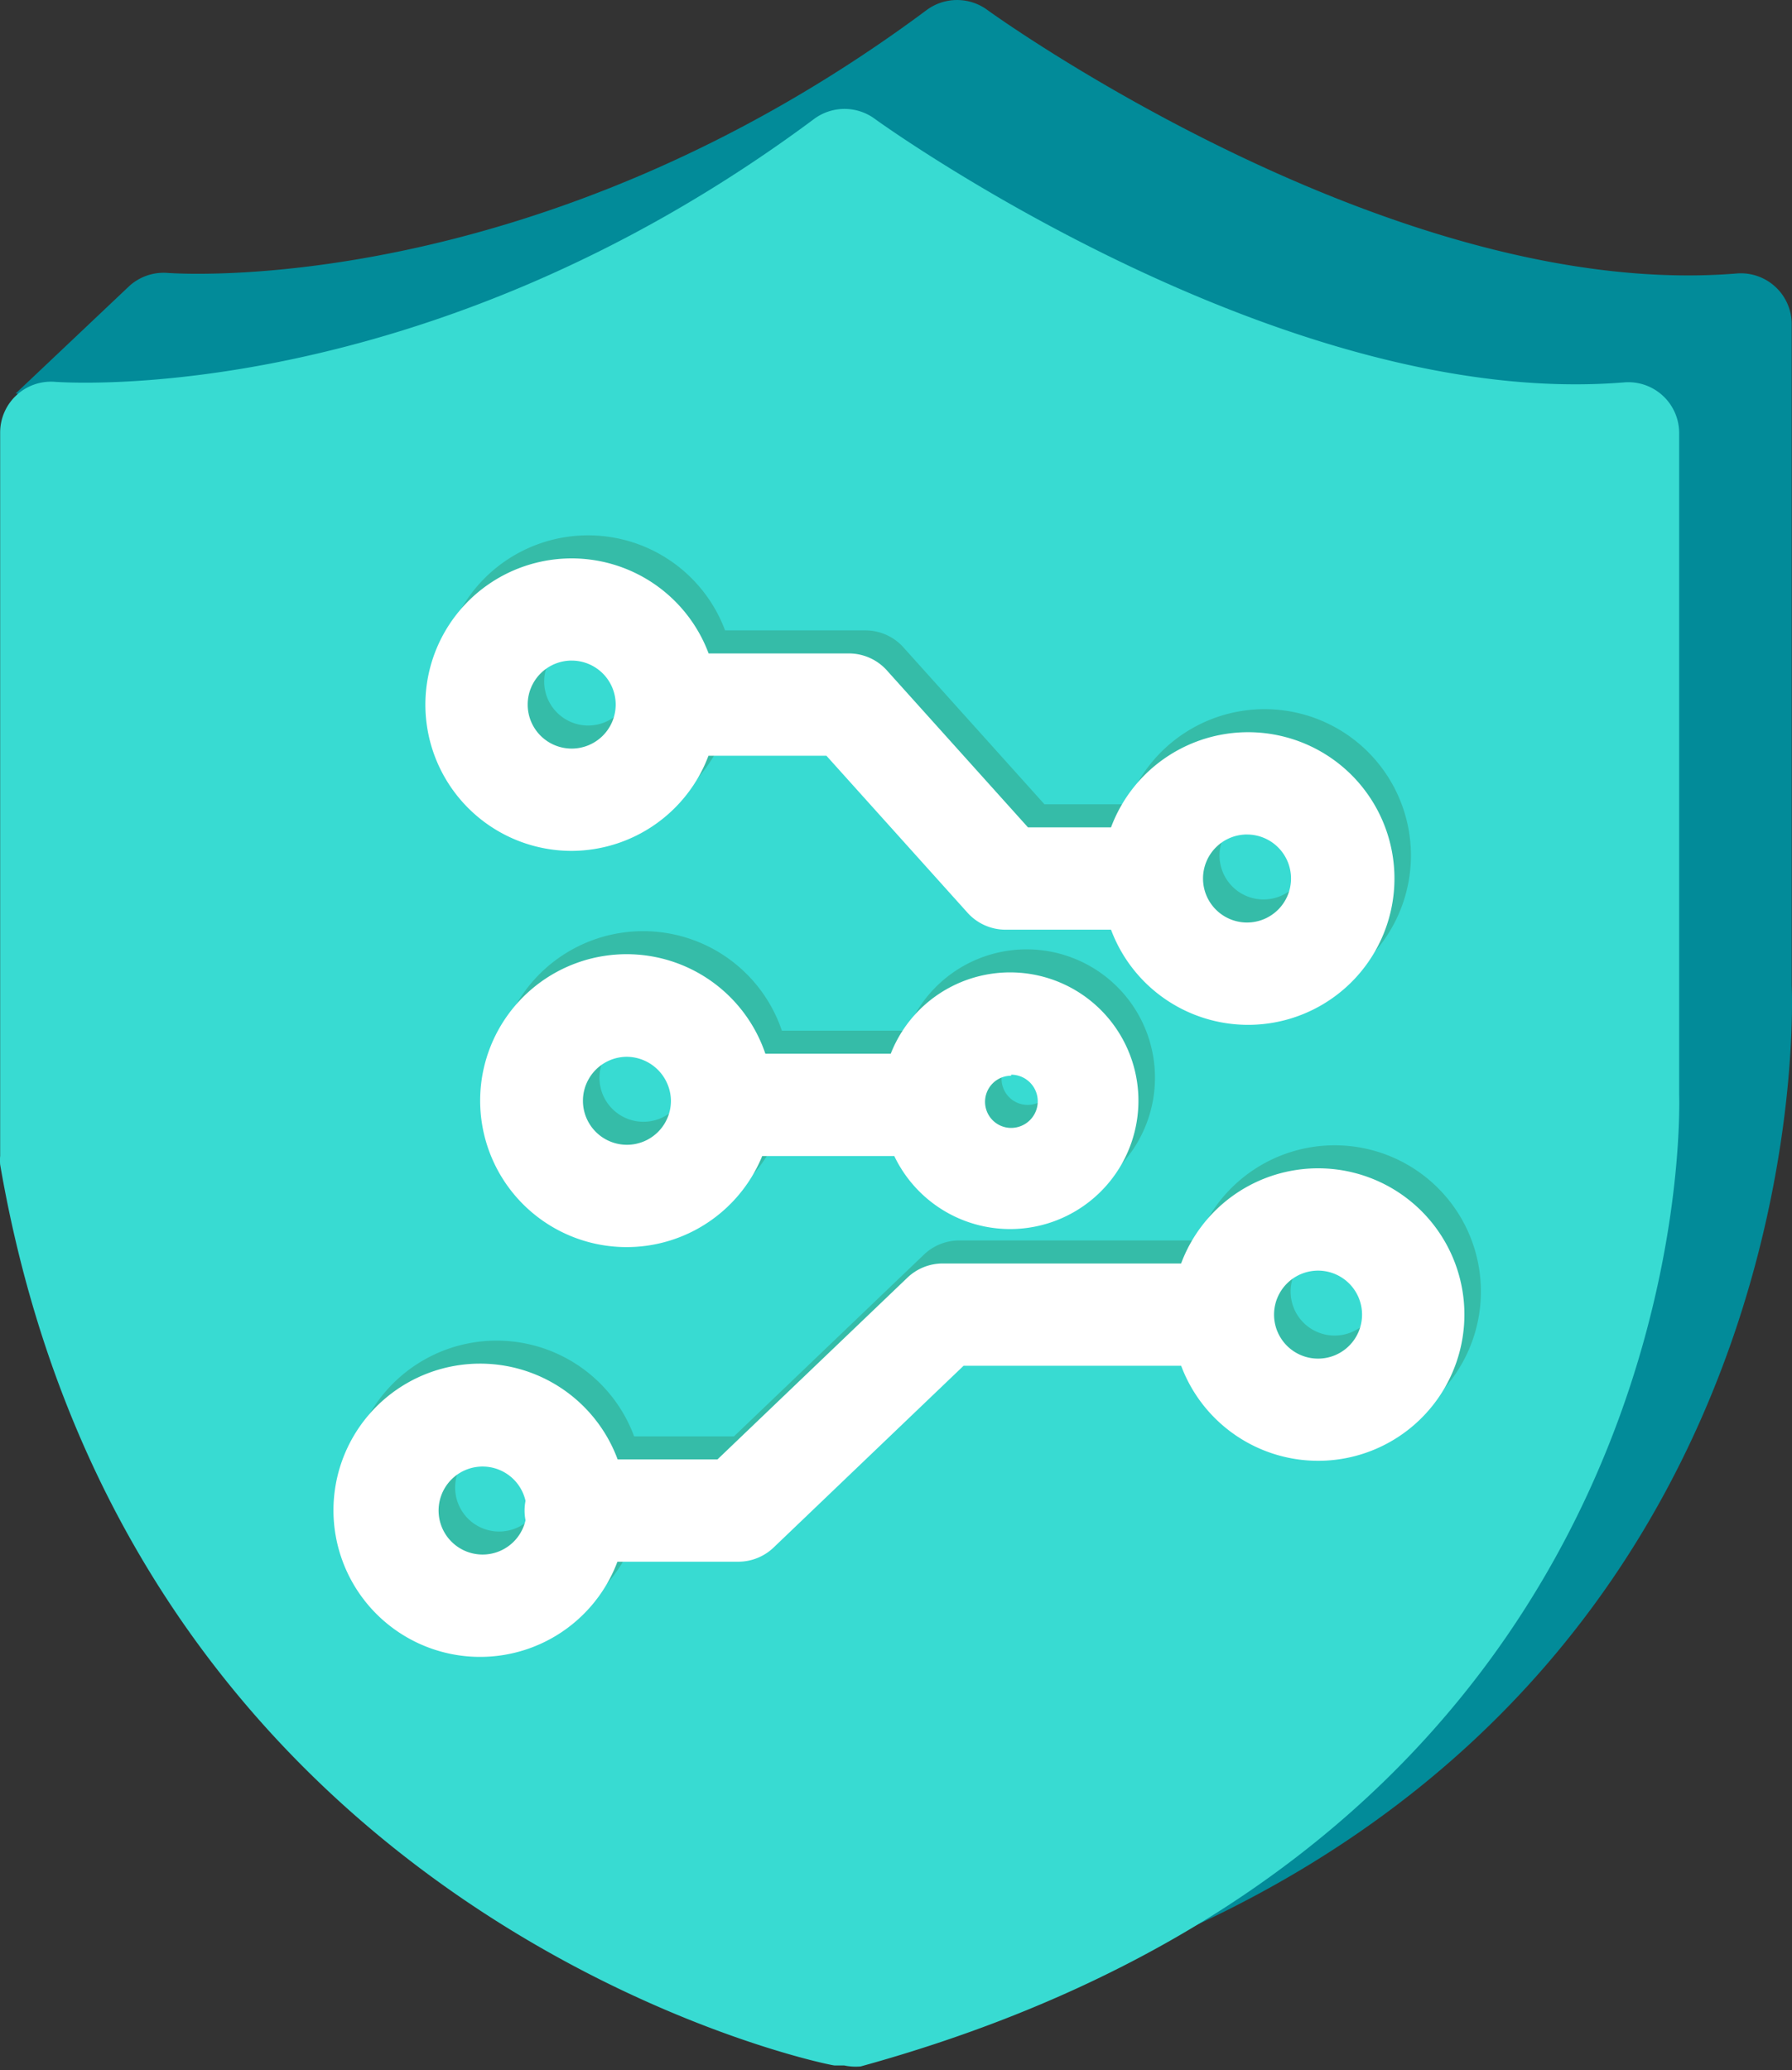 <svg xmlns="http://www.w3.org/2000/svg" width="182.298" height="210.604" viewBox="0 0 182.298 210.604"><rect x="0" y="0" width="182.298" height="210.604" fill="#333333" stroke="none"/><defs><style>.a{fill:none;}.b{fill:#028b99;}.c{fill:#38dbd2;}.d{fill:#35bca8;}.e{fill:#fff;}</style></defs><g transform="translate(-163.942 -81.96)"><g transform="translate(163.942 81.96)"><g transform="translate(0)"><rect class="a" width="170.941" height="199.682" transform="translate(0 10.922)"/><path class="b" d="M337.607,177.724V110.432a5.175,5.175,0,0,0-5.62-5.153c-35.077,2.863-75.775-26.49-76.191-26.8a5.2,5.2,0,0,0-6.193,0c-39.866,29.665-76.764,26.75-77.129,26.75a5.2,5.2,0,0,0-3.955,1.3l-11.575,10.947,9.858,3.143v63.351a5.266,5.266,0,0,0,0,.884c13.322,77.232,84.205,91.648,84.882,91.648h.989c.547.117,2.317,4.677,2.875,4.63C341.625,257.4,337.607,178.243,337.607,177.724Z" transform="translate(-155.338 -77.455)"/><path class="c" d="M240.893,289.9H239.9c-.676,0-71.559-14.416-84.882-91.649a5.44,5.44,0,0,1,0-.884v-73.59a5.177,5.177,0,0,1,5.672-5.152c.365,0,37.263,2.915,77.129-26.75a5.2,5.2,0,0,1,6.193,0c.416.313,41.115,29.666,76.191,26.8a5.174,5.174,0,0,1,5.62,5.153V191.12c0,.519,2.809,75.149-83.27,98.881a5.679,5.679,0,0,1-1.665-.1Zm-75.515-93.054" transform="translate(-155.003 -79.772)"/><g transform="translate(35.688 54.451)"><path class="d" d="M298.235,218.344a14.876,14.876,0,0,0-13.931,9.681H260.035a5.2,5.2,0,0,0-3.591,1.456l-19.307,18.475H226.978a14.915,14.915,0,1,0-.022,10.41h12.261a5.2,5.2,0,0,0,3.643-1.458l19.309-18.475h22.136a14.878,14.878,0,1,0,13.93-20.089Zm-84.987,39.293a4.476,4.476,0,1,1,4.363-5.462,5.113,5.113,0,0,0,0,1.972A4.474,4.474,0,0,1,213.248,257.637ZM298.235,237.7a4.476,4.476,0,1,1,4.477-4.476A4.475,4.475,0,0,1,298.235,237.7Z" transform="translate(-198.156 -156.279)"/><path class="d" d="M224.242,173.064a14.926,14.926,0,0,0,13.914-9.679h12l14.313,15.925a5.206,5.206,0,0,0,3.851,1.771h10.788a14.885,14.885,0,1,0,0-10.41h-8.448l-14.312-15.925a5.2,5.2,0,0,0-3.851-1.769h-14.33a14.878,14.878,0,1,0-13.93,20.087Zm68.7-1.665a4.476,4.476,0,1,1-4.475,4.477A4.48,4.48,0,0,1,292.939,171.4Zm-68.7-17.694a4.475,4.475,0,1,1-4.477,4.475A4.475,4.475,0,0,1,224.242,153.706Z" transform="translate(-200.094 -143.296)"/><path class="d" d="M260.746,197.725a13.018,13.018,0,0,0-2.871,4.411H245.122a14.9,14.9,0,1,0-.323,10.41h13.437a13.057,13.057,0,1,0,2.509-14.821ZM231.039,211.4a4.475,4.475,0,1,1,0-8.951,4.526,4.526,0,0,1,4.475,4.475A4.476,4.476,0,0,1,231.039,211.4Zm39.083-1.717a2.654,2.654,0,0,1,0-5.308v-.106a2.707,2.707,0,0,1,0,5.414Z" transform="translate(-201.269 -151.728)"/></g><g transform="translate(34.008 56.794)"><path class="e" d="M296.2,221.176a14.876,14.876,0,0,0-13.93,9.682H258.005a5.2,5.2,0,0,0-3.592,1.456l-19.307,18.475H224.948a14.917,14.917,0,1,0-.022,10.409h12.262a5.205,5.205,0,0,0,3.643-1.458l19.309-18.475h22.135a14.878,14.878,0,1,0,13.93-20.089Zm-84.987,39.293a4.476,4.476,0,1,1,4.364-5.461,5.114,5.114,0,0,0,0,1.972A4.475,4.475,0,0,1,211.217,260.469ZM296.2,240.537a4.476,4.476,0,1,1,4.477-4.477A4.476,4.476,0,0,1,296.2,240.537Z" transform="translate(-196.125 -159.112)"/><path class="e" d="M222.212,175.9a14.926,14.926,0,0,0,13.914-9.679h12l14.313,15.925a5.2,5.2,0,0,0,3.851,1.77h10.788a14.886,14.886,0,1,0,0-10.409h-8.448l-14.313-15.925a5.2,5.2,0,0,0-3.851-1.769H236.143A14.878,14.878,0,1,0,222.212,175.9Zm68.7-1.665a4.476,4.476,0,1,1-4.475,4.476A4.475,4.475,0,0,1,290.909,174.232Zm-68.7-17.695a4.476,4.476,0,1,1-4.476,4.476A4.476,4.476,0,0,1,222.212,156.538Z" transform="translate(-198.063 -146.129)"/><path class="e" d="M258.715,200.557a13.036,13.036,0,0,0-2.871,4.411H243.091a14.9,14.9,0,1,0-.322,10.41h13.437a13.056,13.056,0,1,0,2.508-14.821Zm-29.706,13.675a4.476,4.476,0,1,1,0-8.952,4.527,4.527,0,0,1,4.475,4.475A4.476,4.476,0,0,1,229.008,214.232Zm39.084-1.717a2.654,2.654,0,0,1,0-5.309V207.1a2.707,2.707,0,0,1,0,5.414Z" transform="translate(-199.239 -154.561)"/></g></g></g></g></svg>